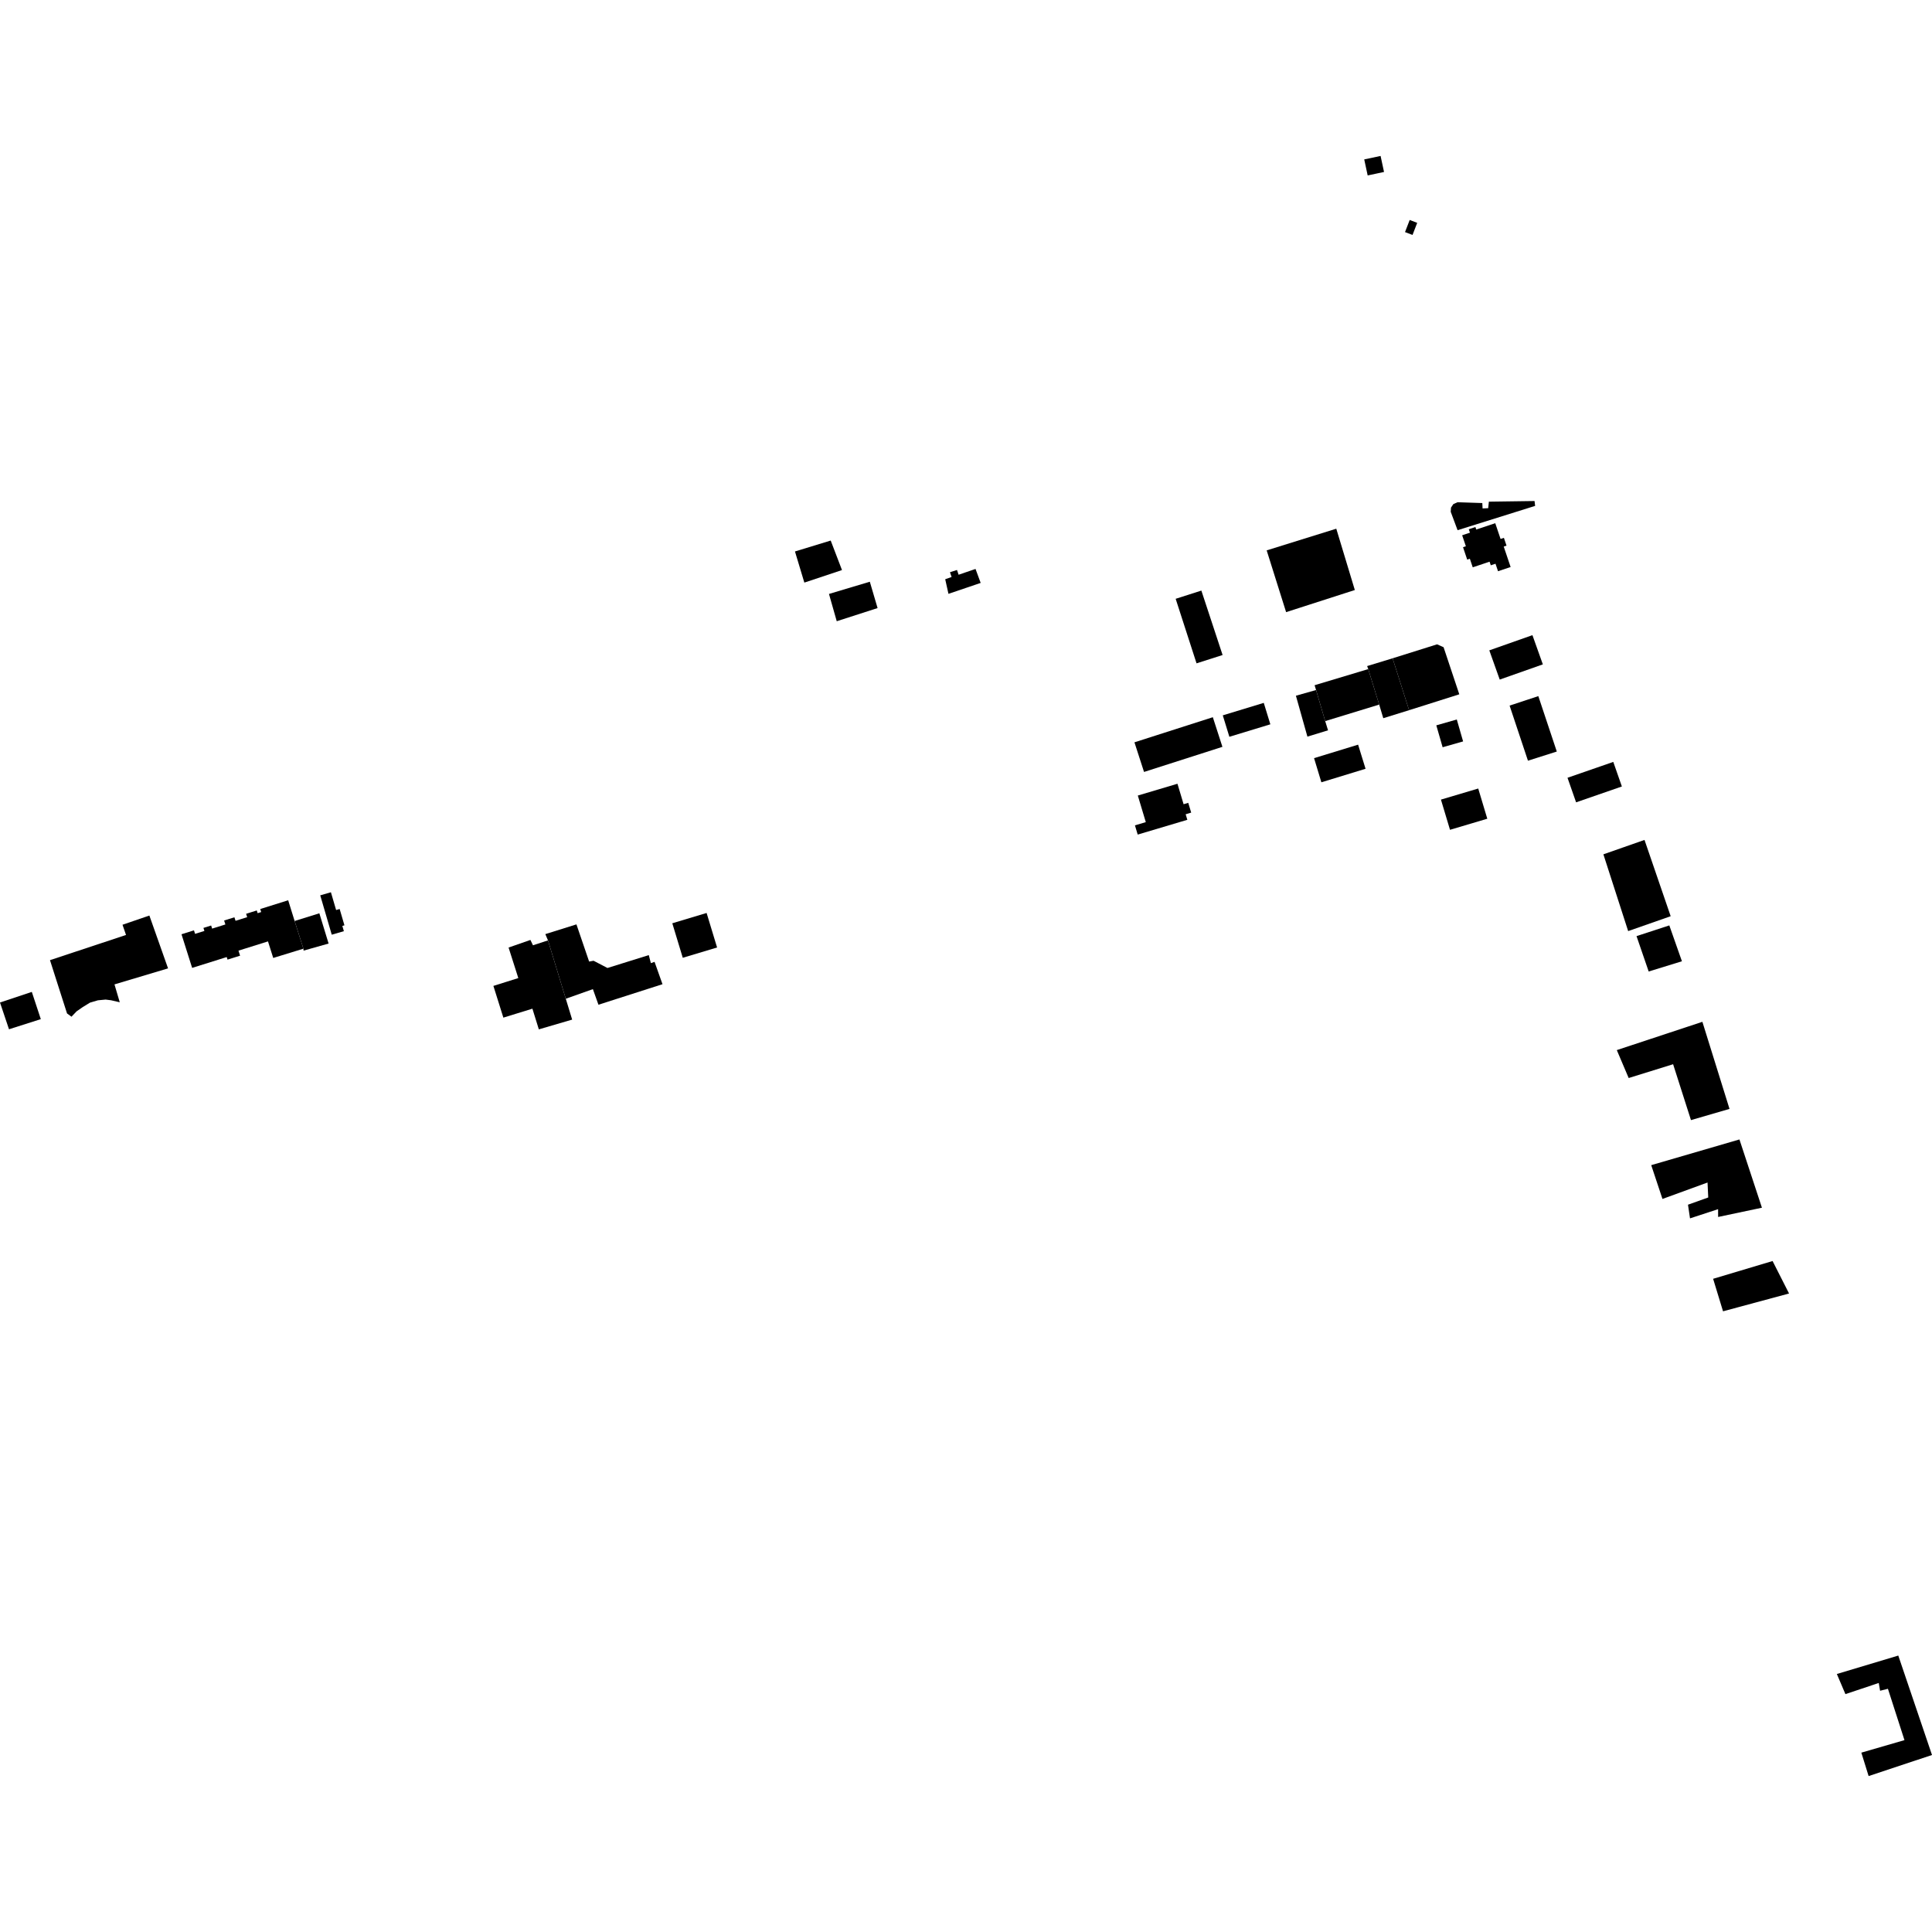 <?xml version="1.0" encoding="utf-8" standalone="no"?>
<!DOCTYPE svg PUBLIC "-//W3C//DTD SVG 1.1//EN"
  "http://www.w3.org/Graphics/SVG/1.1/DTD/svg11.dtd">
<!-- Created with matplotlib (https://matplotlib.org/) -->
<svg height="288pt" version="1.1" viewBox="0 0 288 288" width="288pt" xmlns="http://www.w3.org/2000/svg" xmlns:xlink="http://www.w3.org/1999/xlink">
 <defs>
  <style type="text/css">
*{stroke-linecap:butt;stroke-linejoin:round;}
  </style>
 </defs>
 <g id="figure_1">
  <g id="patch_1">
   <path d="M 0 288 
L 288 288 
L 288 0 
L 0 0 
z
" style="fill:none;opacity:0;"/>
  </g>
  <g id="axes_1">
   <g id="PatchCollection_1">
    <path clip-path="url(#p47801f0013)" d="M 123.574 88.539 
L 129.663 86.717 
L 130.819 90.644 
L 124.732 92.606 
L 123.574 88.539 
"/>
    <path clip-path="url(#p47801f0013)" d="M 118.504 82.206 
L 123.832 80.579 
L 125.514 84.977 
L 119.902 86.846 
L 118.504 82.206 
"/>
    <path clip-path="url(#p47801f0013)" d="M 140.901 86.346 
L 141.852 86.011 
L 141.61 85.301 
L 142.658 84.966 
L 142.898 85.675 
L 145.42 84.812 
L 146.188 86.894 
L 141.385 88.523 
L 140.901 86.346 
"/>
    <path clip-path="url(#p47801f0013)" d="M 275.095 252.542 
L 280.062 250.877 
L 280.261 252.039 
L 281.429 251.744 
L 283.896 259.398 
L 277.467 261.264 
L 278.552 264.754 
L 288 261.614 
L 282.974 246.792 
L 273.816 249.54 
L 275.095 252.542 
"/>
    <path clip-path="url(#p47801f0013)" d="M 259.295 169.856 
L 246.145 173.687 
L 247.821 178.725 
L 254.54 176.276 
L 254.644 178.507 
L 251.625 179.583 
L 251.927 181.62 
L 256.114 180.248 
L 256.118 181.411 
L 262.648 180.031 
L 259.295 169.856 
"/>
    <path clip-path="url(#p47801f0013)" d="M 264.236 187.979 
L 255.372 190.629 
L 256.85 195.474 
L 266.69 192.82 
L 264.236 187.979 
"/>
    <path clip-path="url(#p47801f0013)" d="M 241.014 156.537 
L 253.772 152.32 
L 257.815 165.302 
L 252.07 166.973 
L 249.408 158.642 
L 242.784 160.7 
L 241.014 156.537 
"/>
    <path clip-path="url(#p47801f0013)" d="M 229.316 103.77 
L 225.033 105.183 
L 227.77 113.396 
L 232.069 112.03 
L 229.316 103.77 
"/>
    <path clip-path="url(#p47801f0013)" d="M 222.009 96.947 
L 228.437 94.681 
L 229.989 99.038 
L 223.561 101.304 
L 222.009 96.947 
"/>
    <path clip-path="url(#p47801f0013)" d="M 243.953 139.546 
L 245.766 144.821 
L 250.723 143.294 
L 248.842 137.949 
L 243.953 139.546 
"/>
    <path clip-path="url(#p47801f0013)" d="M 239.015 127.354 
L 245.144 125.206 
L 249.045 136.578 
L 242.708 138.796 
L 239.015 127.354 
"/>
    <path clip-path="url(#p47801f0013)" d="M 240.489 113.577 
L 233.665 115.941 
L 234.946 119.603 
L 241.77 117.239 
L 240.489 113.577 
"/>
    <path clip-path="url(#p47801f0013)" d="M 188.821 82.043 
L 191.718 91.251 
L 201.962 87.953 
L 199.198 78.814 
L 188.821 82.043 
"/>
    <path clip-path="url(#p47801f0013)" d="M 193.179 103.711 
L 194.893 109.808 
L 197.969 108.867 
L 197.545 107.494 
L 196.183 102.86 
L 193.179 103.711 
"/>
    <path clip-path="url(#p47801f0013)" d="M 217.162 107.254 
L 214.108 108.125 
L 215.05 111.392 
L 218.103 110.521 
L 217.162 107.254 
"/>
    <path clip-path="url(#p47801f0013)" d="M 214.222 96.05 
L 215.192 96.478 
L 217.534 103.498 
L 210.052 105.867 
L 207.593 98.131 
L 214.222 96.05 
"/>
    <path clip-path="url(#p47801f0013)" d="M 195.885 113.016 
L 196.976 116.615 
L 203.561 114.601 
L 202.45 111.006 
L 195.885 113.016 
"/>
    <path clip-path="url(#p47801f0013)" d="M 169.596 124.41 
L 169.183 123.034 
L 170.803 122.553 
L 169.612 118.591 
L 175.521 116.832 
L 176.438 119.885 
L 177.13 119.677 
L 177.57 121.134 
L 176.745 121.381 
L 176.993 122.208 
L 169.596 124.41 
"/>
    <path clip-path="url(#p47801f0013)" d="M 169.11 110.657 
L 170.539 115.073 
L 182.224 111.33 
L 180.795 106.914 
L 169.11 110.657 
"/>
    <path clip-path="url(#p47801f0013)" d="M 179.085 88.037 
L 175.254 89.263 
L 178.366 98.884 
L 182.251 97.643 
L 179.085 88.037 
"/>
    <path clip-path="url(#p47801f0013)" d="M 182.278 106.635 
L 183.26 109.832 
L 189.369 107.972 
L 188.387 104.776 
L 182.278 106.635 
"/>
    <path clip-path="url(#p47801f0013)" d="M 196.183 102.86 
L 195.964 102.145 
L 203.961 99.741 
L 205.594 105.032 
L 197.545 107.494 
L 196.183 102.86 
"/>
    <path clip-path="url(#p47801f0013)" d="M 207.593 98.131 
L 203.798 99.29 
L 203.961 99.741 
L 205.594 105.032 
L 206.203 107.061 
L 210.052 105.867 
L 207.593 98.131 
"/>
    <path clip-path="url(#p47801f0013)" d="M 210.141 32.792 
L 211.259 33.22 
L 210.563 35.025 
L 209.444 34.597 
L 210.141 32.792 
"/>
    <path clip-path="url(#p47801f0013)" d="M 203.363 23.765 
L 203.877 26.153 
L 205.154 25.882 
L 206.314 25.634 
L 205.801 23.246 
L 203.363 23.765 
"/>
    <path clip-path="url(#p47801f0013)" d="M 214.799 119.196 
L 216.15 123.698 
L 221.708 122.046 
L 220.357 117.544 
L 214.799 119.196 
"/>
    <path clip-path="url(#p47801f0013)" d="M 17.853 149.408 
L 17.065 146.742 
L 25.052 144.354 
L 22.267 136.478 
L 18.263 137.851 
L 18.786 139.373 
L 7.45 143.129 
L 8.593 146.704 
L 9.993 151.073 
L 10.656 151.558 
L 11.421 150.757 
L 12.328 150.129 
L 13.408 149.464 
L 14.594 149.114 
L 15.745 149.004 
L 16.55 149.107 
L 17.738 149.382 
L 17.853 149.408 
"/>
    <path clip-path="url(#p47801f0013)" d="M 217.962 79.793 
L 218.515 81.432 
L 218.091 81.574 
L 218.712 83.419 
L 219.107 83.288 
L 219.539 84.57 
L 222.048 83.73 
L 222.23 84.269 
L 222.932 84.035 
L 223.308 85.152 
L 225.186 84.526 
L 224.157 81.479 
L 224.576 81.34 
L 224.183 80.173 
L 223.687 80.339 
L 222.895 77.993 
L 220.063 78.94 
L 219.937 78.565 
L 218.948 78.894 
L 219.122 79.407 
L 217.962 79.793 
"/>
    <path clip-path="url(#p47801f0013)" d="M 47.606 136.142 
L 43.919 137.292 
L 45.227 141.421 
L 45.252 141.708 
L 48.984 140.653 
L 47.606 136.142 
"/>
    <path clip-path="url(#p47801f0013)" d="M 27.055 139.268 
L 28.642 144.282 
L 33.797 142.667 
L 33.918 143.048 
L 35.788 142.464 
L 35.551 141.71 
L 39.948 140.332 
L 40.73 142.801 
L 45.227 141.421 
L 43.919 137.292 
L 42.958 134.201 
L 38.794 135.507 
L 38.936 135.959 
L 38.405 136.125 
L 38.279 135.72 
L 36.687 136.219 
L 36.845 136.72 
L 35.111 137.264 
L 34.945 136.739 
L 33.41 137.217 
L 33.597 137.809 
L 31.623 138.427 
L 31.476 137.963 
L 30.326 138.323 
L 30.469 138.774 
L 29.08 139.208 
L 28.914 138.686 
L 27.055 139.268 
"/>
    <path clip-path="url(#p47801f0013)" d="M 0 149.444 
L 1.342 153.432 
L 6.083 151.921 
L 4.743 147.862 
L 0 149.444 
"/>
    <path clip-path="url(#p47801f0013)" d="M 47.738 133.468 
L 49.453 139.333 
L 51.261 138.81 
L 51.032 138.027 
L 51.344 137.935 
L 50.632 135.504 
L 50.104 135.655 
L 49.329 133.007 
L 47.738 133.468 
"/>
    <path clip-path="url(#p47801f0013)" d="M 221.943 74.782 
L 228.751 74.687 
L 228.84 75.412 
L 217.28 79.035 
L 216.258 76.297 
L 216.297 75.671 
L 216.644 75.15 
L 217.265 74.869 
L 220.965 74.994 
L 221.005 75.792 
L 221.843 75.754 
L 221.943 74.782 
"/>
    <path clip-path="url(#p47801f0013)" d="M 75.813 141.249 
L 79.069 140.116 
L 79.449 140.913 
L 81.686 140.183 
L 84.341 148.881 
L 85.291 151.99 
L 80.324 153.446 
L 79.365 150.363 
L 76.962 151.103 
L 75.035 151.697 
L 73.55 146.967 
L 75.448 146.37 
L 77.264 145.8 
L 75.813 141.249 
"/>
    <path clip-path="url(#p47801f0013)" d="M 81.292 139.248 
L 81.686 140.183 
L 84.341 148.881 
L 88.382 147.449 
L 89.21 149.774 
L 98.757 146.714 
L 97.573 143.38 
L 97.027 143.575 
L 96.713 142.376 
L 90.555 144.297 
L 88.484 143.218 
L 87.82 143.338 
L 85.929 137.796 
L 81.292 139.248 
"/>
    <path clip-path="url(#p47801f0013)" d="M 100.219 137.631 
L 101.779 142.775 
L 106.894 141.239 
L 105.332 136.095 
L 100.219 137.631 
"/>
   </g>
  </g>
 </g>
 <defs>
  <clipPath id="p47801f0013">
   <rect height="241.508" width="288" x="0" y="23.246"/>
  </clipPath>
 </defs>
</svg>
